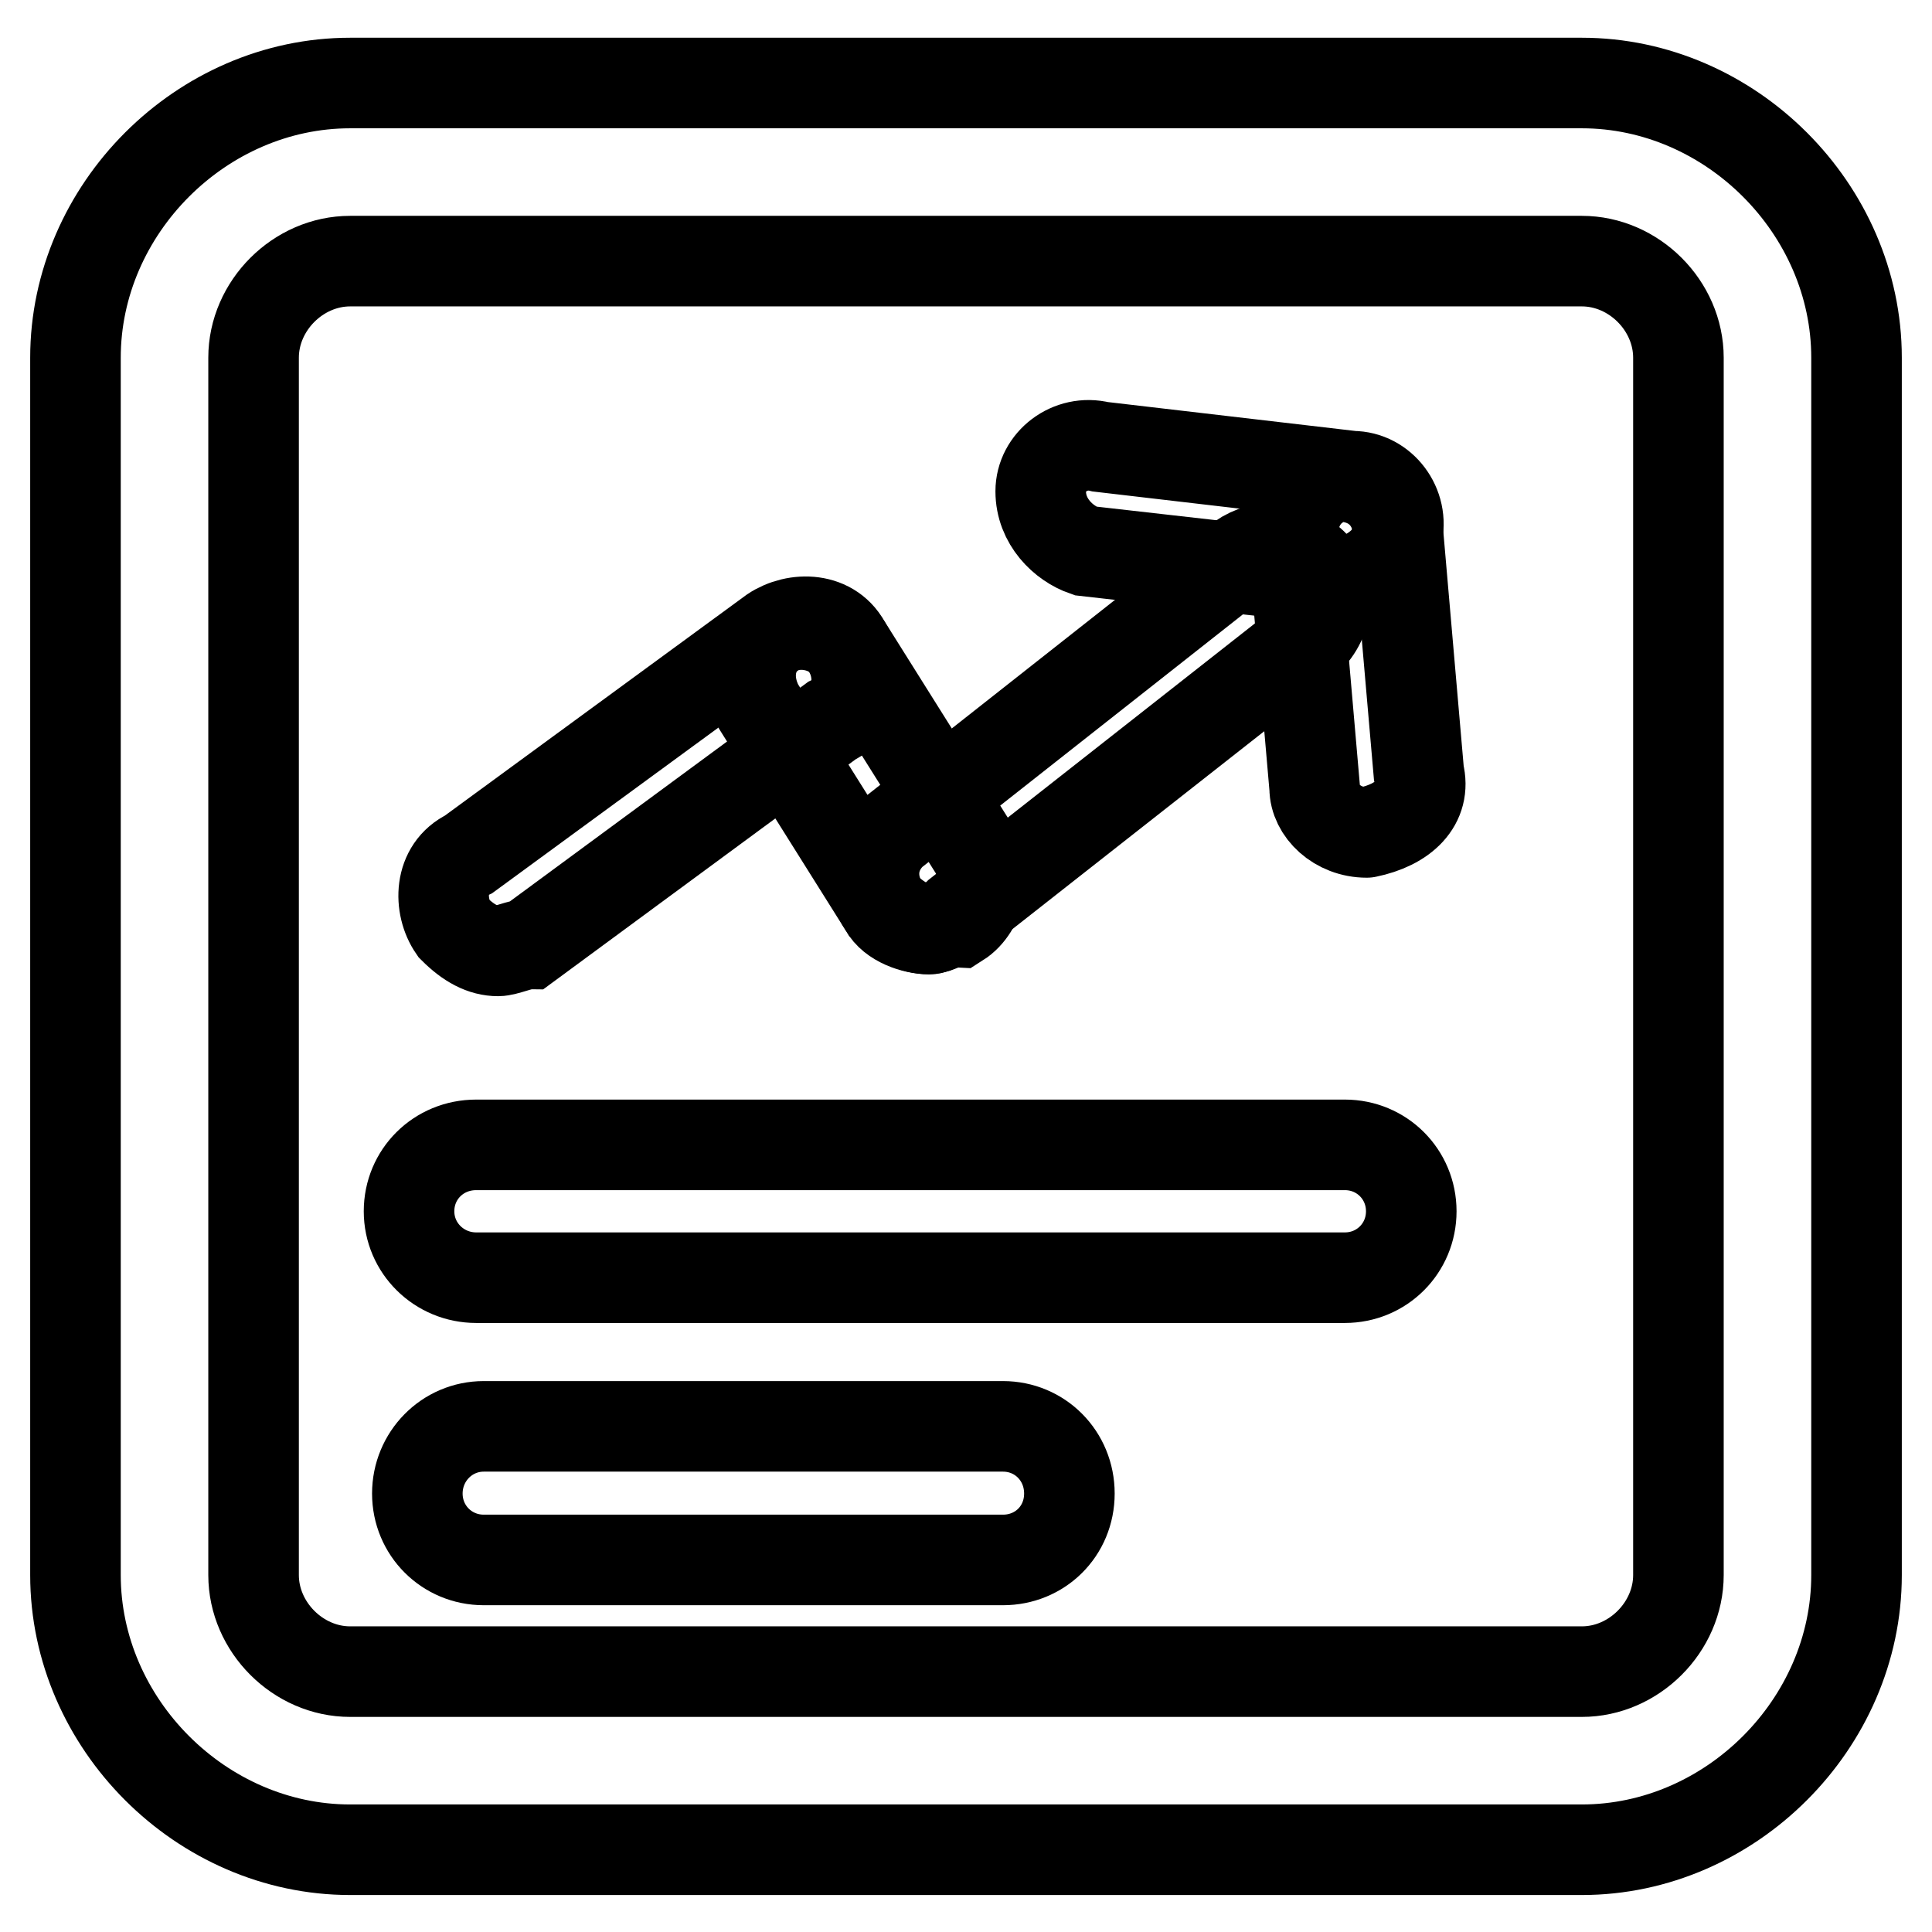 <?xml version="1.0" encoding="utf-8"?>
<!-- Svg Vector Icons : http://www.onlinewebfonts.com/icon -->
<!DOCTYPE svg PUBLIC "-//W3C//DTD SVG 1.1//EN" "http://www.w3.org/Graphics/SVG/1.1/DTD/svg11.dtd">
<svg version="1.1" xmlns="http://www.w3.org/2000/svg" xmlns:xlink="http://www.w3.org/1999/xlink" x="0px" y="0px" viewBox="0 0 256 256" enable-background="new 0 0 256 256" xml:space="preserve">
<g> <path stroke-width="12" fill-opacity="0" stroke="#000000"  d="M209.6,11H46.4C26.7,11,10,27.7,10,47.4v161.3c0,19.7,16.7,36.4,36.4,36.4h163.2 c19.7,0,36.4-16.7,36.4-36.4V47.4C246,27.7,229.3,11,209.6,11L209.6,11z M33.6,47.4c0-6.9,5.9-12.8,12.8-12.8h163.2 c6.9,0,12.8,5.9,12.8,12.8v161.3c0,6.9-5.9,12.8-12.8,12.8H46.4c-6.9,0-12.8-5.9-12.8-12.8V47.4z"/> <path stroke-width="12" fill-opacity="0" stroke="#000000"  d="M178.2,169.3H63.1c-4.9,0-8.9-3.9-8.9-8.8s3.9-8.8,8.9-8.8h115.1c4.9,0,8.8,3.9,8.8,8.8 S183.1,169.3,178.2,169.3z M132.9,206.7H64.1c-4.9,0-8.8-3.9-8.8-8.8s3.9-8.9,8.8-8.9h68.8c4.9,0,8.8,3.9,8.8,8.9 S137.8,206.7,132.9,206.7z M66,126c-2,0-3.9-1-5.9-3c-2-2.9-2-7.9,2-9.8l40.3-29.5c3-2,7.9-2,9.8,2c2,3,2,7.9-2,9.8L70,125.1 C69,125.1,67,126,66,126z"/> <path stroke-width="12" fill-opacity="0" stroke="#000000"  d="M123.1,123.1c-2,0-4.9-1-5.9-2.9l-16.7-26.6c-2-3.9-1-7.9,2-9.8c3-2,7.9-1,9.8,2l16.7,26.6 c2,2.9,1,7.9-2,9.8C125,122.1,124.1,123.1,123.1,123.1z"/> <path stroke-width="12" fill-opacity="0" stroke="#000000"  d="M123.1,123.1c-2,0-3.9-1-5.9-2.9c-2-3-2-6.9,1-9.8l46.2-36.4c2.9-2,6.9-2,9.8,1c2,3,2,6.9-1,9.8L127,121.1 C126,122.1,124.1,123.1,123.1,123.1z"/> <path stroke-width="12" fill-opacity="0" stroke="#000000"  d="M178.2,76.9C178.2,76.9,177.2,76.9,178.2,76.9l-34.4-3.9c-2.9-1-5.9-3.9-5.9-7.9c0-3.9,3.9-6.9,7.9-5.9 l33.4,3.9c3.9,0,6.9,3.9,5.9,7.9C185,73.9,181.1,76.9,178.2,76.9L178.2,76.9z"/> <path stroke-width="12" fill-opacity="0" stroke="#000000"  d="M181.1,110.3c-3.9,0-6.9-2.9-6.9-5.9L171.3,71c0-3.9,2-6.9,5.9-7.9c3.9,0,6.9,2,7.9,5.9l2.9,33.4 C189,106.4,186,109.3,181.1,110.3C182.1,110.3,182.1,110.3,181.1,110.3L181.1,110.3z"/></g>
</svg>